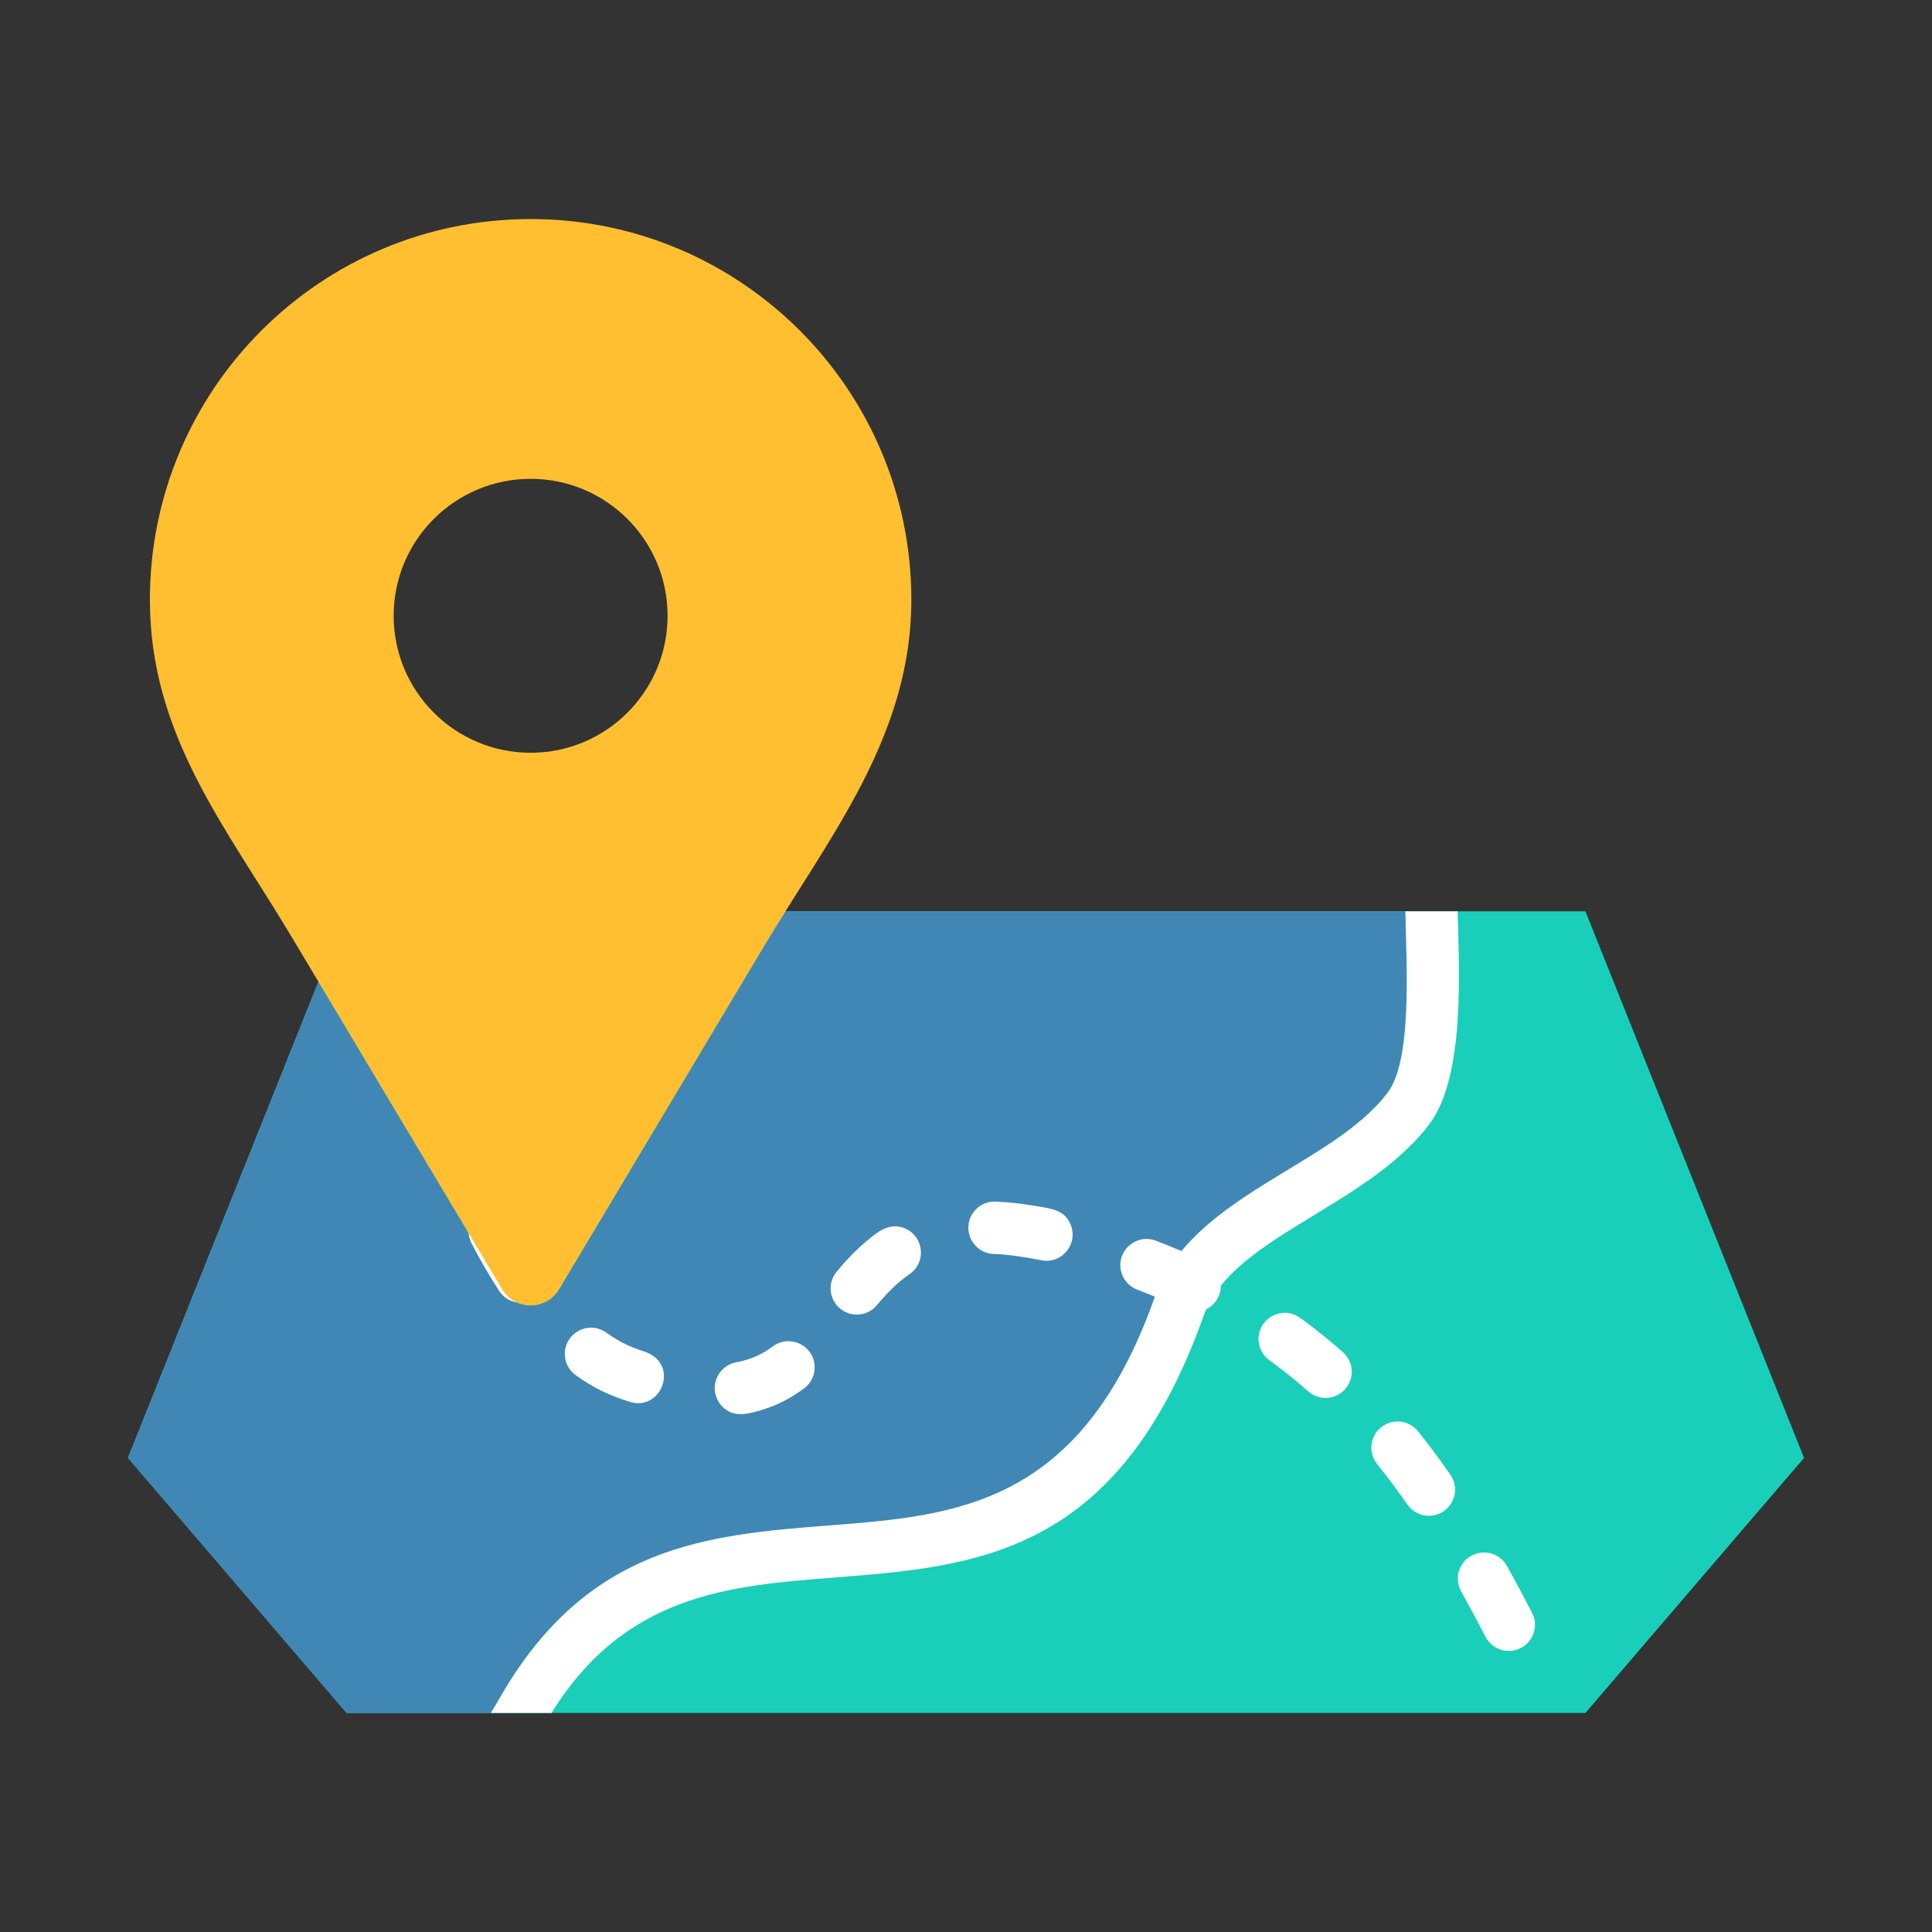 <?xml version="1.0" encoding="UTF-8"?> <svg xmlns="http://www.w3.org/2000/svg" id="Layer_1" viewBox="0 0 500 500"><rect x="0" y="0" width="500" height="500" fill="#333333" stroke="none"/><g clip-rule="evenodd" fill-rule="evenodd"><path d="m410.306 235.855 56.578 141.446-56.578 66.009h-320.612l-56.578-66.009 56.578-141.446z" fill="#19cfba"></path><path d="m197.568 245.139-52.862 88.489c-1.596 2.672-4.27 4.189-7.382 4.189-1.294 0-2.512-.262-3.609-.761-1.761-.302-3.423-1.299-4.529-2.983-2.584-3.966-4.953-8.085-7.138-12.284-.441-.858-.682-1.749-.748-2.628l-38.889-65.093-49.295 123.233 56.579 66.008h37.356c1.061-1.777 1.802-3.015 1.968-3.309 22.756-40.316 54.308-42.776 85.816-45.232 32.432-2.528 64.813-5.052 83.893-58.73.054-.153.109-.305.165-.456l6.873-11.812c14.091-17.102 41.263-25.115 53.318-40.937 6.557-8.605 4.841-33.557 4.638-46.846l-.001-.132h-160.449c-1.926 3.07-3.838 6.16-5.704 9.284z" fill="#4187b5"></path><path d="m142.732 443.31h-15.682c1.061-1.777 1.802-3.015 1.968-3.309 22.756-40.316 54.308-42.776 85.816-45.232 32.432-2.528 64.813-5.052 83.893-58.73 9.511-26.757 45.671-33.93 60.357-53.205 6.557-8.605 4.841-33.557 4.638-46.846l-.001-.132h13.506c.362 15.099 2.045 42.797-7.394 55.186-16.428 21.562-51.087 29.08-58.345 49.498-22.035 61.993-58.813 64.861-95.647 67.731-26.986 2.103-54.006 4.213-73.109 35.039z" fill="#fff"></path><path d="m100.052 245.243c-.424-2.759-2.482-4.96-5.2-5.583-4.684-1.037-8.899 2.903-8.198 7.64.982 6.443 3.99 10.916 8.462 15.352 2.092 2.058 5.213 2.563 7.838 1.242 4.121-2.118 4.996-7.578 1.717-10.857-2.38-2.379-4.086-4.363-4.619-7.794zm284.408 178.373c1.633 3.141 5.41 4.5 8.667 3.113 3.645-1.576 5.175-5.828 3.362-9.362-2.114-4.073-4.278-8.123-6.519-12.127-2.538-4.501-8.968-4.642-11.687-.238-1.288 2.126-1.343 4.687-.139 6.863 2.167 3.885 4.267 7.801 6.316 11.751zm-20.229-34.223c2.774 3.963 8.652 3.833 11.273-.235 1.466-2.335 1.418-5.256-.159-7.525-2.666-3.83-5.458-7.605-8.387-11.239-3.185-3.922-9.341-3.138-11.45 1.459-1.049 2.371-.72 5.024.9 7.054 2.732 3.404 5.33 6.904 7.823 10.486zm-25.655-29.298c2.796 2.449 7.012 2.204 9.507-.551 2.53-2.818 2.281-7.124-.558-9.631-3.552-3.132-7.247-6.099-11.08-8.879-3.932-2.829-9.428-.761-10.565 3.938-.619 2.699.397 5.417 2.631 7.052 3.483 2.529 6.836 5.224 10.065 8.071zm-32.287-21.224c2.808 1.305 6.075.596 8.079-1.767 2.858-3.402 1.72-8.602-2.298-10.494-4.256-2.016-8.549-3.844-12.947-5.529-5.081-1.905-10.228 2.587-9.006 7.883.526 2.205 2.072 3.98 4.193 4.789 4.07 1.558 8.041 3.252 11.979 5.118zm-36.812-12.712c5.181 1.018 9.495-3.964 7.713-8.947-1.448-4-4.876-4.368-8.348-4.975-3.642-.637-7.516-1.112-11.211-1.269-2.444-.086-4.697 1.126-5.998 3.192-2.744 4.442.309 10.142 5.513 10.355 4.289.199 8.131.803 12.331 1.644zm-34.055 3.56c4.599-3.219 3.546-10.286-1.799-12.02-3.679-1.178-6.45 1.082-9.152 3.317-2.886 2.388-5.612 5.256-7.961 8.11-2.826 3.454-1.647 8.586 2.398 10.472 2.803 1.279 6.097.53 8.06-1.848 2.497-3.015 5.213-5.811 8.454-8.031zm-27.323 29.6c1.962-1.461 2.969-3.81 2.694-6.237-.622-5.173-6.584-7.743-10.77-4.649-2.939 2.192-5.914 3.458-9.47 4.136-5.054.932-7.302 6.863-4.104 10.901 2.835 3.544 6.744 2.595 10.394 1.513 4.197-1.244 7.738-3.08 11.256-5.664zm-45.077 3.485c8.252 2.582 13.11-10.099 3.528-13.097-3.619-1.148-6.54-2.593-9.628-4.818-3.933-2.829-9.425-.784-10.572 3.922-.618 2.697.384 5.42 2.62 7.056 4.511 3.267 8.789 5.313 14.052 6.937zm-33.838-28.73c2.658 4.044 8.517 4.126 11.275.139 1.545-2.284 1.589-5.206.09-7.526-2.346-3.602-4.491-7.337-6.477-11.148-1.284-2.47-3.912-3.879-6.677-3.621-4.792.506-7.549 5.589-5.35 9.873 2.186 4.198 4.556 8.316 7.139 12.283zm-18.345-37.877c1.724 4.598 7.551 5.917 11.088 2.503 1.92-1.904 2.558-4.663 1.625-7.208-1.536-4.14-2.976-8.322-4.322-12.527-1.632-5.021-8.085-6.365-11.57-2.383-1.555 1.809-2.067 4.238-1.341 6.515 1.414 4.399 2.913 8.768 4.52 13.1z" fill="#fff"></path><path d="m137.323 56.69c54.418 0 98.532 44.114 98.532 98.532 0 35.295-21.083 61.117-38.288 89.916l-52.862 88.489c-3.348 5.603-11.417 5.603-14.765 0l-54.478-91.186c-16.951-28.374-36.672-52.209-36.672-87.219.001-54.417 44.115-98.532 98.533-98.532zm0 67.233c-19.577 0-35.446 15.87-35.446 35.446 0 19.577 15.87 35.446 35.446 35.446s35.446-15.87 35.446-35.446-15.87-35.446-35.446-35.446z" fill="#ffbf31"></path></g></svg> 
